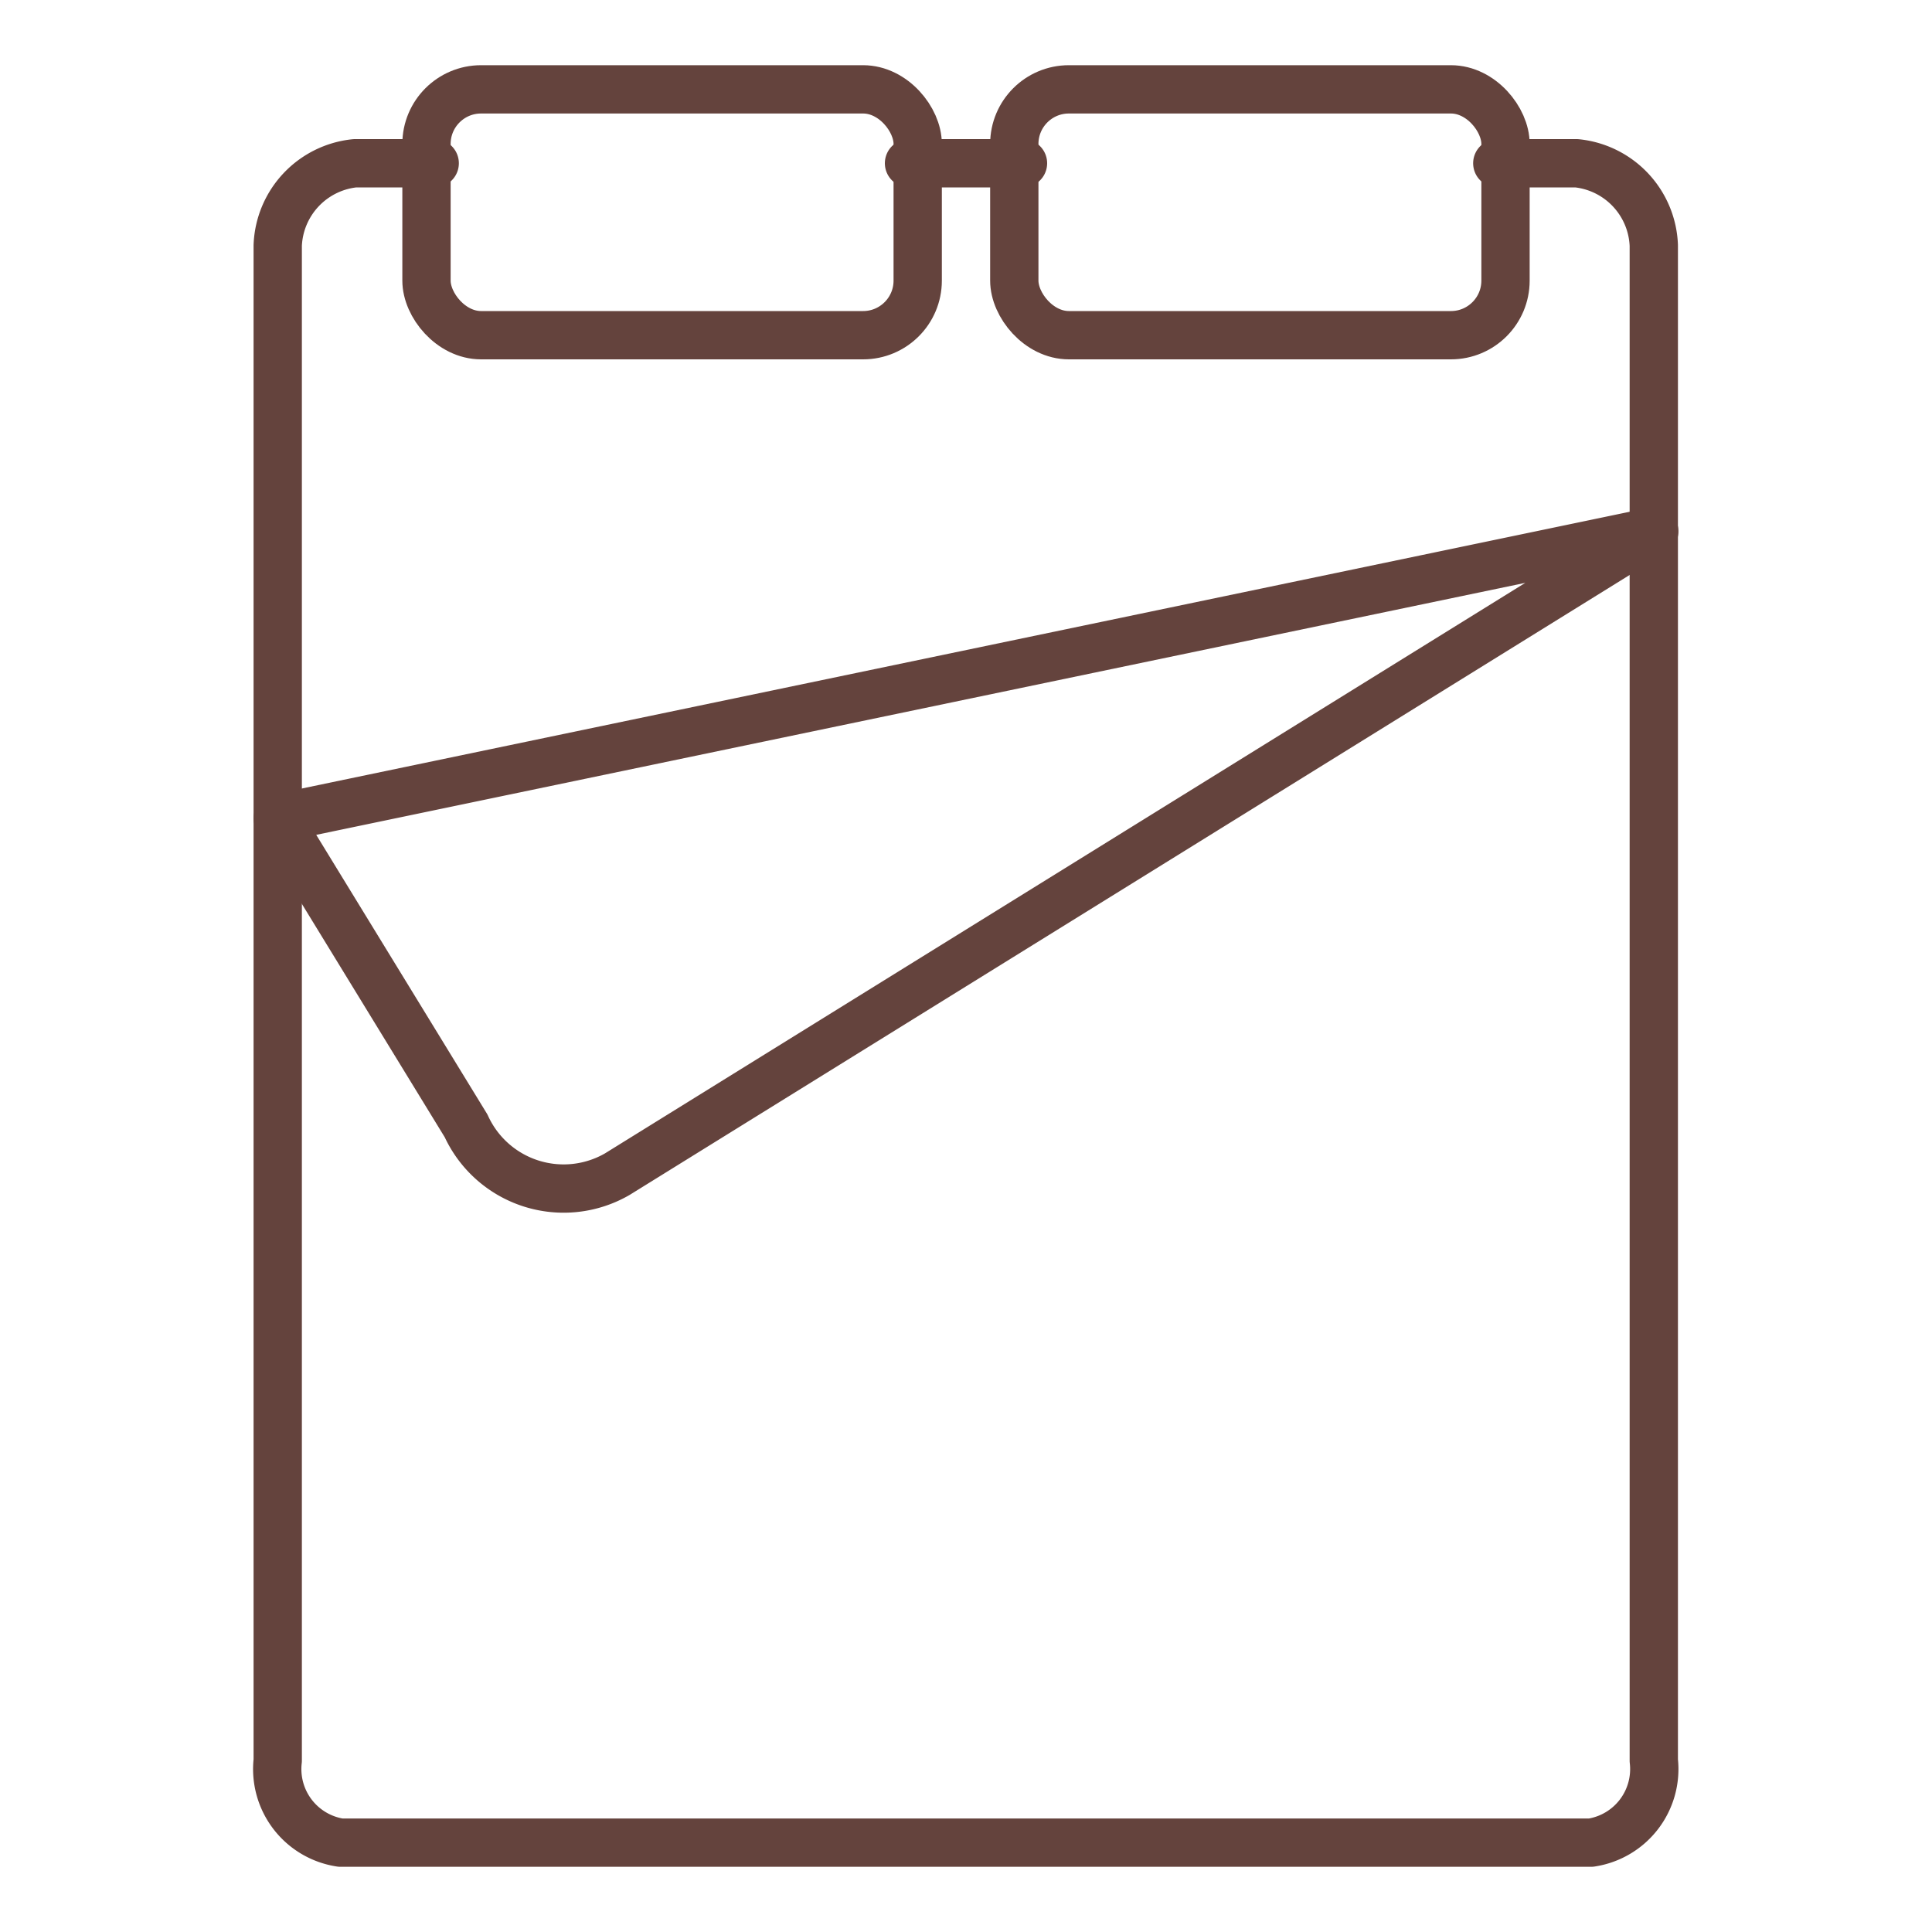 <?xml version="1.0" encoding="utf-8"?>
<svg xmlns="http://www.w3.org/2000/svg" id="Layer_1" data-name="Layer 1" viewBox="0 0 40 40">
  <defs>
    <style>.cls-1{fill:none;stroke:#64433d;stroke-linecap:round;stroke-linejoin:round;}</style>
  </defs>
  <rect class="cls-1" x="8.83" y="1.85" width="10.17" height="5.09" rx="1.13"/>
  <rect class="cls-1" x="21" y="1.85" width="10.17" height="5.09" rx="1.13"/>
  <line class="cls-1" x1="18.82" y1="3.38" x2="21.18" y2="3.38"/>
  <path class="cls-1" d="M31,3.38h1.64a1.78,1.78,0,0,1,1.6,1.7V36.45a1.54,1.54,0,0,1-1.3,1.7H7.05a1.54,1.54,0,0,1-1.3-1.7V5.08a1.78,1.78,0,0,1,1.6-1.7H9"/>
  <path class="cls-1" d="M34.25,11,5.75,16.94l3.9,6.37a2.22,2.22,0,0,0,3.13,1Z"/>
</svg>